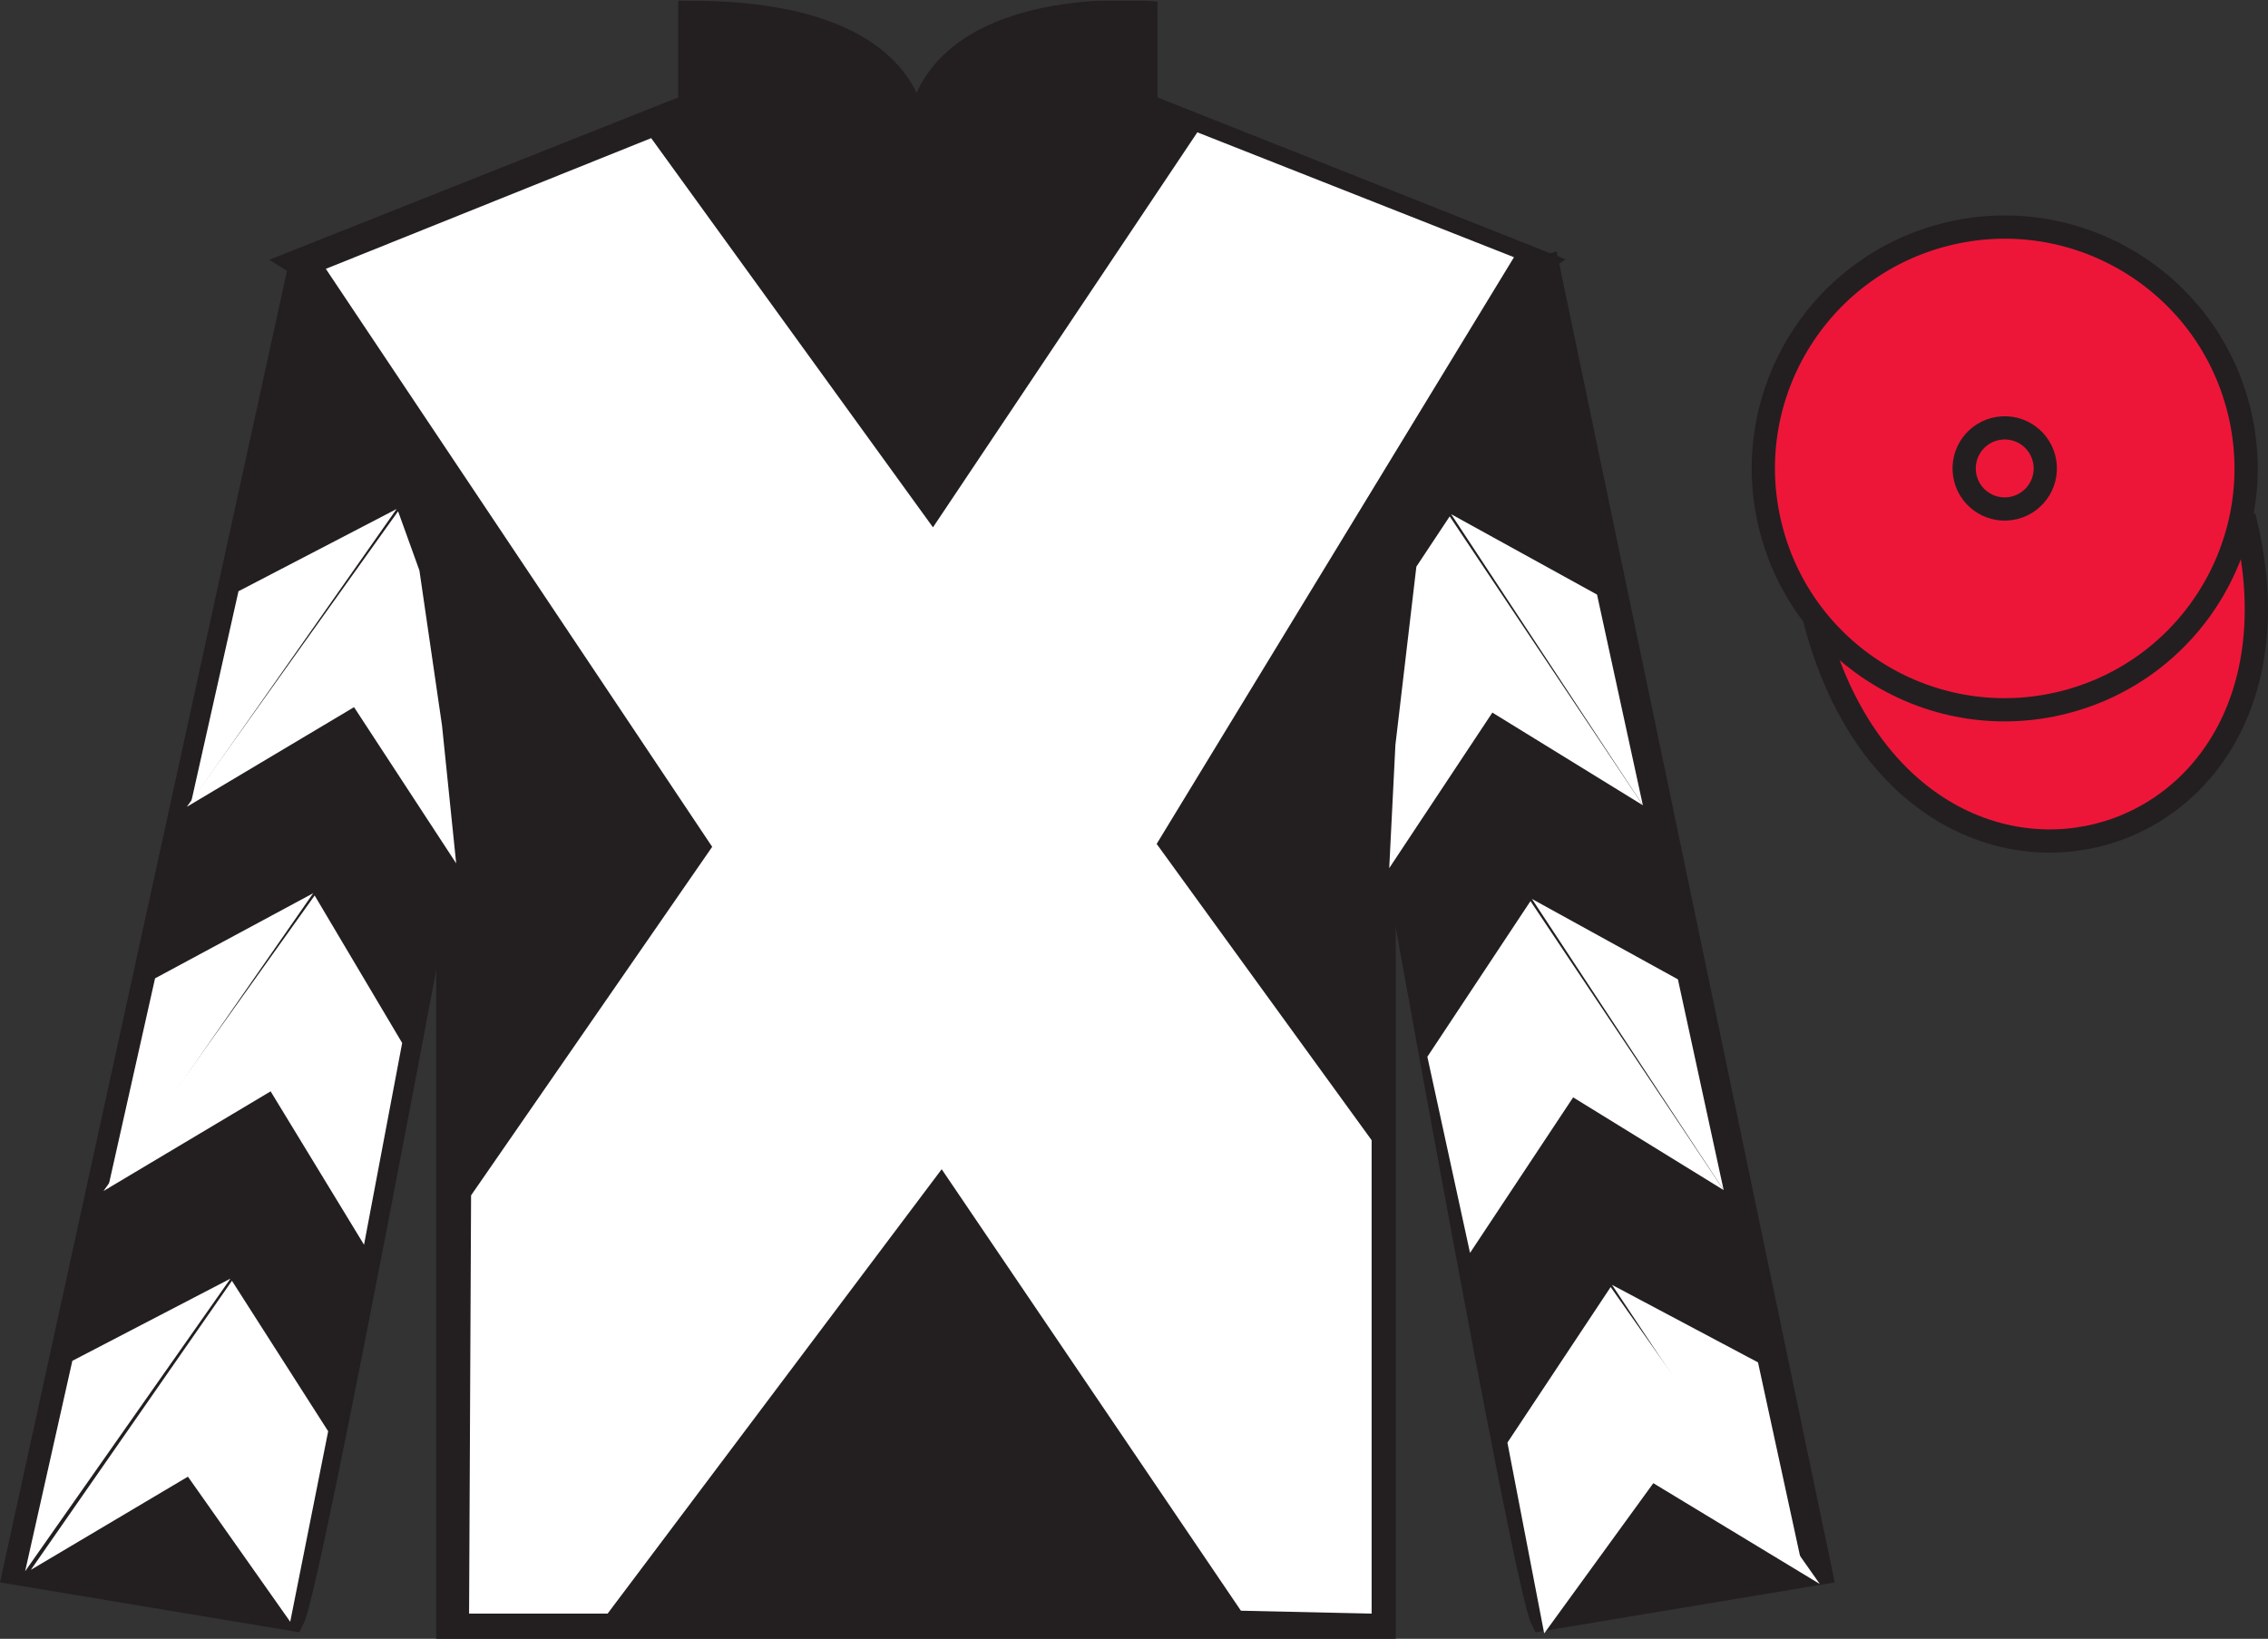<?xml version="1.0" encoding="UTF-8"?>
<svg xmlns="http://www.w3.org/2000/svg" xmlns:xlink="http://www.w3.org/1999/xlink" width="97.59pt" height="70.53pt" viewBox="0 0 97.59 70.53" version="1.1">
<rect x="0" y="0" width="97.59" height="70.53" fill="#333333" stroke="none"/>
<defs>
<clipPath id="clip1">
  <path d="M 0 70.531 L 97.59 70.531 L 97.59 0.031 L 0 0.031 L 0 70.531 Z M 0 70.531 "/>
</clipPath>
</defs>
<g id="surface0">
<g clip-path="url(#clip1)" clip-rule="nonzero">
<path style="fill-rule:nonzero;fill:rgb(92.863%,8.783%,22.277%);fill-opacity:1;stroke-width:10;stroke-linecap:butt;stroke-linejoin:miter;stroke:rgb(13.73%,12.16%,12.549%);stroke-opacity:1;stroke-miterlimit:4;" d="M 780.703 439.245 C 820.391 283.62 1004.336 331.198 965.547 483.191 " transform="matrix(0.1,0,0,-0.1,0,70.53)"/>
<path style=" stroke:none;fill-rule:nonzero;fill:rgb(13.73%,12.16%,12.549%);fill-opacity:1;" d="M 12.684 11.281 C 12.684 11.281 17.77 14.531 19.27 29.863 C 19.27 29.863 19.27 44.863 19.27 70.031 L 59.559 70.031 L 59.559 29.695 C 59.559 29.695 61.352 14.695 66.309 11.281 L 49.309 4.531 L 49.309 0.531 C 49.309 0.531 39.418 -0.305 39.418 6.531 C 39.418 6.531 40.434 0.531 29.684 0.531 L 29.684 4.531 L 12.684 11.281 "/>
<path style="fill:none;stroke-width:10;stroke-linecap:butt;stroke-linejoin:miter;stroke:rgb(13.73%,12.16%,12.549%);stroke-opacity:1;stroke-miterlimit:4;" d="M 126.836 592.487 C 126.836 592.487 177.695 559.987 192.695 406.667 C 192.695 406.667 192.695 256.667 192.695 4.987 L 595.586 4.987 L 595.586 408.347 C 595.586 408.347 613.516 558.347 663.086 592.487 L 493.086 659.987 L 493.086 699.987 C 493.086 699.987 394.18 708.347 394.18 639.987 C 394.18 639.987 404.336 699.987 296.836 699.987 L 296.836 659.987 L 126.836 592.487 Z M 126.836 592.487 " transform="matrix(0.1,0,0,-0.1,0,70.53)"/>
<path style=" stroke:none;fill-rule:nonzero;fill:rgb(13.73%,12.16%,12.549%);fill-opacity:1;" d="M 12.602 69.695 C 13.352 68.195 19.352 35.945 19.352 35.945 C 19.852 24.445 16.352 12.695 12.852 11.695 L 0.602 67.695 L 12.602 69.695 "/>
<path style="fill:none;stroke-width:10;stroke-linecap:butt;stroke-linejoin:miter;stroke:rgb(13.73%,12.16%,12.549%);stroke-opacity:1;stroke-miterlimit:4;" d="M 126.016 8.347 C 133.516 23.347 193.516 345.847 193.516 345.847 C 198.516 460.847 163.516 578.347 128.516 588.347 L 6.016 28.347 L 126.016 8.347 Z M 126.016 8.347 " transform="matrix(0.1,0,0,-0.1,0,70.53)"/>
<path style=" stroke:none;fill-rule:nonzero;fill:rgb(13.73%,12.16%,12.549%);fill-opacity:1;" d="M 78.352 67.695 L 66.602 11.445 C 63.102 12.445 59.352 24.445 59.852 35.945 C 59.852 35.945 65.602 68.195 66.352 69.695 L 78.352 67.695 "/>
<path style="fill:none;stroke-width:10;stroke-linecap:butt;stroke-linejoin:miter;stroke:rgb(13.73%,12.16%,12.549%);stroke-opacity:1;stroke-miterlimit:4;" d="M 783.516 28.347 L 666.016 590.847 C 631.016 580.847 593.516 460.847 598.516 345.847 C 598.516 345.847 656.016 23.347 663.516 8.347 L 783.516 28.347 Z M 783.516 28.347 " transform="matrix(0.1,0,0,-0.1,0,70.53)"/>
<path style=" stroke:none;fill-rule:nonzero;fill:rgb(92.863%,8.783%,22.277%);fill-opacity:1;" d="M 88.828 30.223 C 94.387 28.805 97.742 23.148 96.324 17.594 C 94.906 12.035 89.25 8.68 83.691 10.098 C 78.137 11.516 74.781 17.172 76.199 22.727 C 77.613 28.285 83.27 31.641 88.828 30.223 "/>
<path style="fill:none;stroke-width:10;stroke-linecap:butt;stroke-linejoin:miter;stroke:rgb(13.73%,12.16%,12.549%);stroke-opacity:1;stroke-miterlimit:4;" d="M 888.281 403.073 C 943.867 417.253 977.422 473.816 963.242 529.362 C 949.062 584.948 892.5 618.503 836.914 604.323 C 781.367 590.144 747.812 533.581 761.992 478.034 C 776.133 422.448 832.695 388.894 888.281 403.073 Z M 888.281 403.073 " transform="matrix(0.1,0,0,-0.1,0,70.53)"/>
<path style=" stroke:none;fill-rule:nonzero;fill:rgb(100%,100%,100%);fill-opacity:1;" d="M 28.02 5.945 L 40.145 22.695 L 51.52 5.695 L 65.145 11.07 L 49.77 36.32 L 59.02 49.07 L 59.02 69.445 L 53.395 69.32 L 40.52 50.32 L 26.145 69.445 L 20.184 69.445 L 20.27 51.445 L 30.645 36.445 L 14.02 11.57 L 28.02 5.945 "/>
<path style=" stroke:none;fill-rule:nonzero;fill:rgb(92.863%,8.783%,22.277%);fill-opacity:1;" d="M 86.691 21.852 C 87.625 21.613 88.191 20.664 87.953 19.73 C 87.715 18.793 86.766 18.23 85.828 18.469 C 84.895 18.707 84.332 19.656 84.57 20.594 C 84.809 21.527 85.758 22.09 86.691 21.852 "/>
<path style="fill:none;stroke-width:10;stroke-linecap:butt;stroke-linejoin:miter;stroke:rgb(13.73%,12.16%,12.549%);stroke-opacity:1;stroke-miterlimit:4;" d="M 866.914 486.784 C 876.25 489.167 881.914 498.659 879.531 507.995 C 877.148 517.37 867.656 522.995 858.281 520.612 C 848.945 518.23 843.32 508.738 845.703 499.363 C 848.086 490.027 857.578 484.402 866.914 486.784 Z M 866.914 486.784 " transform="matrix(0.1,0,0,-0.1,0,70.53)"/>
<path style=" stroke:none;fill-rule:nonzero;fill:rgb(100%,100%,100%);fill-opacity:1;" d="M 8.039 34.723 L 15.234 30.434 L 19.629 37.156 L 19.02 31.227 L 18.047 24.551 L 17.129 22.004 "/>
<path style=" stroke:none;fill-rule:nonzero;fill:rgb(100%,100%,100%);fill-opacity:1;" d="M 17.066 21.906 L 10.262 25.445 L 8.23 34.5 "/>
<path style=" stroke:none;fill-rule:nonzero;fill:rgb(100%,100%,100%);fill-opacity:1;" d="M 0.891 67.84 L 8.086 63.551 "/>
<path style=" stroke:none;fill-rule:nonzero;fill:rgb(100%,100%,100%);fill-opacity:1;" d="M 14.371 61.848 L 9.98 55.121 "/>
<path style=" stroke:none;fill-rule:nonzero;fill:rgb(100%,100%,100%);fill-opacity:1;" d="M 9.918 55.027 L 3.113 58.566 "/>
<path style=" stroke:none;fill-rule:nonzero;fill:rgb(100%,100%,100%);fill-opacity:1;" d="M 1.328 67.562 L 8.086 63.551 L 12.488 69.797 L 14.121 61.598 L 9.98 55.121 "/>
<path style=" stroke:none;fill-rule:nonzero;fill:rgb(100%,100%,100%);fill-opacity:1;" d="M 9.918 55.027 L 3.113 58.566 L 1.082 67.621 "/>
<path style=" stroke:none;fill-rule:nonzero;fill:rgb(100%,100%,100%);fill-opacity:1;" d="M 4.453 51.258 L 11.645 46.969 L 15.664 53.57 L 17.305 44.887 L 13.539 38.539 "/>
<path style=" stroke:none;fill-rule:nonzero;fill:rgb(100%,100%,100%);fill-opacity:1;" d="M 13.477 38.441 L 6.672 42.105 L 4.641 51.16 "/>
<path style=" stroke:none;fill-rule:nonzero;fill:rgb(100%,100%,100%);fill-opacity:1;" d="M 70.691 34.656 L 64.215 30.668 L 59.777 37.363 L 60.043 32.059 L 60.945 24.387 L 62.379 22.223 "/>
<path style=" stroke:none;fill-rule:nonzero;fill:rgb(100%,100%,100%);fill-opacity:1;" d="M 62.441 22.129 L 68.719 25.59 L 70.691 34.656 "/>
<path style=" stroke:none;fill-rule:nonzero;fill:rgb(100%,100%,100%);fill-opacity:1;" d="M 78.305 68.172 L 71.141 63.832 "/>
<path style=" stroke:none;fill-rule:nonzero;fill:rgb(100%,100%,100%);fill-opacity:1;" d="M 64.863 62.086 L 69.305 55.391 "/>
<path style=" stroke:none;fill-rule:nonzero;fill:rgb(100%,100%,100%);fill-opacity:1;" d="M 78.305 68.172 L 71.141 63.832 L 66.445 70.297 L 64.863 62.086 L 69.305 55.391 "/>
<path style=" stroke:none;fill-rule:nonzero;fill:rgb(100%,100%,100%);fill-opacity:1;" d="M 69.363 55.297 L 75.645 58.633 L 77.613 67.699 "/>
<path style=" stroke:none;fill-rule:nonzero;fill:rgb(100%,100%,100%);fill-opacity:1;" d="M 74.168 51.219 L 67.691 47.227 L 63.254 53.922 L 61.418 45.48 L 65.855 38.781 "/>
<path style=" stroke:none;fill-rule:nonzero;fill:rgb(100%,100%,100%);fill-opacity:1;" d="M 65.918 38.688 L 72.199 42.148 L 74.168 51.219 "/>
</g>
</g>
</svg>
